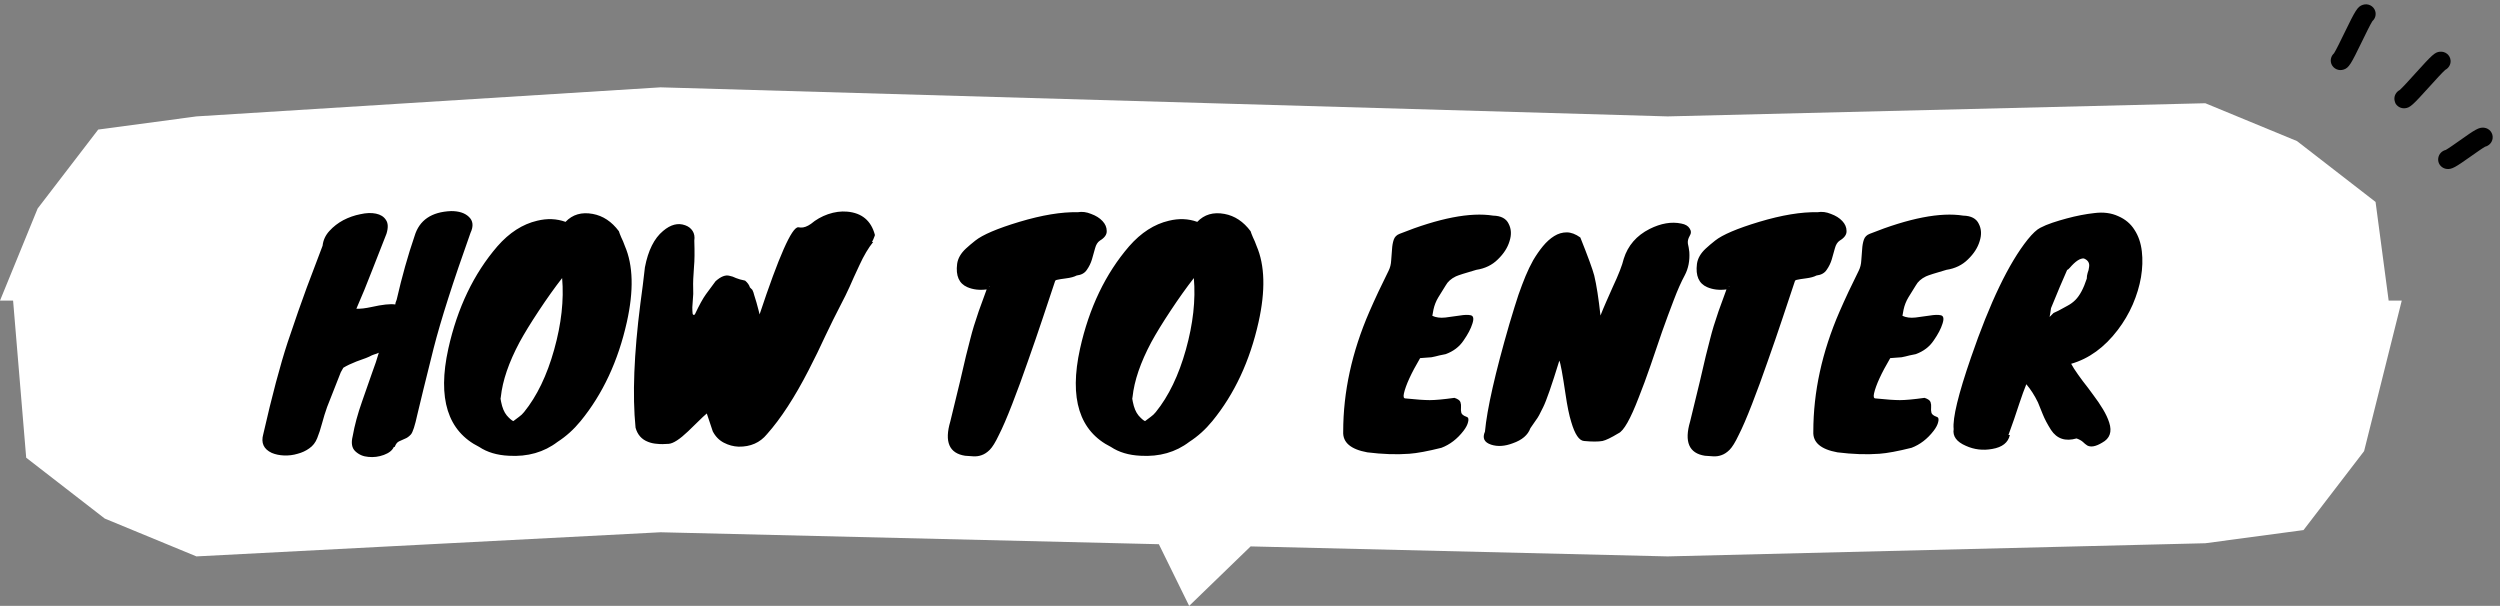 <svg xmlns="http://www.w3.org/2000/svg" width="458" height="111" viewBox="0 0 458 111" fill="none"><rect x="0" y="0" width="458" height="111" fill="#808080" stroke="none"/><path fill-rule="evenodd" clip-rule="evenodd" d="M422.007 97.11L404.014 99.521L305.51 101.932L229.113 100.101L217.855 111L212.302 99.699L121.004 97.511L35.986 101.932L19.193 95.001L4.798 83.852L2.399 55.073H0L6.897 38.198L17.993 23.735L35.986 21.324L121.004 16L305.51 21.324L404.014 18.913L420.807 25.844L435.202 36.993L437.601 55.073H440L433.103 82.647L422.007 97.11Z" fill="white"></path><path d="M446.818 29.922C446.691 29.64 446.641 29.312 446.687 28.977C446.79 28.218 447.356 27.639 448.069 27.467C448.534 27.212 449.78 26.331 450.624 25.738C453.432 23.751 454.134 23.282 455.1 23.396C456.081 23.516 456.773 24.393 456.646 25.369C456.544 26.128 455.977 26.706 455.264 26.878C454.799 27.134 453.554 28.015 452.71 28.608C449.891 30.599 449.188 31.069 448.233 30.95C447.592 30.872 447.063 30.466 446.818 29.922Z" fill="black"></path><path d="M438.805 18.794C438.727 18.622 438.686 18.448 438.66 18.253C438.585 17.513 438.99 16.824 439.631 16.491C440.119 16.068 441.522 14.525 442.459 13.48C445.59 10.019 446.045 9.575 446.975 9.475C447.967 9.373 448.849 10.068 448.943 11.042C449.022 11.793 448.602 12.476 447.962 12.809C447.473 13.232 446.07 14.775 445.123 15.825C441.992 19.287 441.538 19.73 440.607 19.83C439.818 19.915 439.089 19.477 438.784 18.803L438.805 18.794Z" fill="black"></path><path d="M427.154 11.811C427.126 11.75 427.099 11.69 427.078 11.615C426.859 10.938 427.09 10.219 427.59 9.767C427.948 9.22 428.865 7.337 429.479 6.072C431.513 1.902 431.884 1.193 432.891 0.878C433.842 0.576 434.853 1.093 435.14 2.03C435.349 2.711 435.128 3.426 434.624 3.868C434.259 4.429 433.349 6.298 432.728 7.577C430.695 11.747 430.329 12.442 429.333 12.752C428.448 13.037 427.513 12.606 427.149 11.801L427.154 11.811Z" fill="black"></path><path d="M62.428 68.206L59.932 74.55C59.585 75.52 59.273 76.526 58.996 77.566C58.719 78.606 58.424 79.507 58.112 80.27C57.8 81.067 57.315 81.691 56.656 82.142C56.032 82.592 55.321 82.922 54.524 83.13C53.727 83.372 52.895 83.476 52.028 83.442C51.196 83.407 50.451 83.251 49.792 82.974C48.301 82.28 47.781 81.136 48.232 79.542C49.827 72.539 51.317 66.923 52.704 62.694C54.125 58.464 55.287 55.136 56.188 52.71C57.124 50.283 58.095 47.718 59.1 45.014C59.204 44.008 59.62 43.107 60.348 42.31C61.076 41.512 61.925 40.854 62.896 40.334C63.901 39.814 64.941 39.45 66.016 39.242C67.091 38.999 68.044 38.964 68.876 39.138C69.708 39.311 70.315 39.692 70.696 40.282C71.112 40.871 71.147 41.72 70.8 42.83C69.552 46.019 68.668 48.272 68.148 49.59C67.628 50.907 67.16 52.086 66.744 53.126L65.288 56.558C66.016 56.592 66.935 56.488 68.044 56.246C70.055 55.795 71.511 55.639 72.412 55.778C72.412 55.604 72.499 55.31 72.672 54.894C73.643 50.664 74.735 46.782 75.948 43.246C76.815 40.334 79.051 38.808 82.656 38.67C84.077 38.67 85.152 39.016 85.88 39.71C86.677 40.438 86.781 41.426 86.192 42.674C83.003 51.618 80.749 58.672 79.432 63.838C77.941 69.8 76.953 73.822 76.468 75.902C76.017 77.982 75.619 79.212 75.272 79.594C74.925 79.975 74.561 80.235 74.18 80.374C73.833 80.547 73.487 80.703 73.14 80.842C72.793 80.98 72.516 81.327 72.308 81.882H72.152C71.875 82.506 71.268 82.991 70.332 83.338C69.396 83.684 68.443 83.806 67.472 83.702C66.536 83.632 65.739 83.286 65.08 82.662C64.456 82.072 64.3 81.154 64.612 79.906C64.959 77.93 65.531 75.815 66.328 73.562C67.125 71.274 67.749 69.488 68.2 68.206C68.685 66.923 69.084 65.727 69.396 64.618C69.119 64.756 68.841 64.86 68.564 64.93C68.321 64.999 68.009 65.138 67.628 65.346C67.247 65.519 66.848 65.675 66.432 65.814C66.051 65.952 65.669 66.091 65.288 66.23C64.317 66.611 63.52 66.992 62.896 67.374L62.428 68.206ZM68.304 64.722C68.339 64.722 68.512 64.67 68.824 64.566C68.616 64.635 68.443 64.687 68.304 64.722ZM91.126 45.118C93.31 42.622 95.737 41.062 98.406 40.438C100.244 39.987 101.977 40.056 103.606 40.646C104.889 39.294 106.553 38.808 108.598 39.19C110.47 39.536 112.065 40.594 113.382 42.362C113.452 42.604 113.59 42.968 113.798 43.454C114.041 43.939 114.266 44.476 114.474 45.066C116 48.602 116.121 53.247 114.838 59.002C113.244 66.143 110.418 72.192 106.362 77.15C105.114 78.675 103.71 79.94 102.15 80.946C99.654 82.852 96.673 83.702 93.206 83.494C91.057 83.39 89.254 82.852 87.798 81.882C82.009 79.004 80.12 73.007 82.13 63.89C83.794 56.402 86.793 50.144 91.126 45.118ZM91.75 72.73L91.698 73.042L91.802 73.614C92.01 74.688 92.357 75.52 92.842 76.11C93.328 76.664 93.726 77.011 94.038 77.15C94.385 76.872 94.732 76.612 95.078 76.37C95.425 76.127 95.737 75.832 96.014 75.486C98.372 72.574 100.209 68.76 101.526 64.046C102.844 59.331 103.329 54.963 102.982 50.942C101.63 52.675 100.209 54.668 98.718 56.922C97.228 59.175 96.049 61.099 95.182 62.694C93.206 66.403 92.062 69.748 91.75 72.73ZM139.157 57.598C142.693 46.955 145.051 41.634 146.229 41.634C146.368 41.634 146.524 41.651 146.697 41.686C147.252 41.72 147.876 41.495 148.569 41.01C149.471 40.247 150.511 39.658 151.689 39.242C152.903 38.826 154.081 38.67 155.225 38.774C157.895 39.016 159.576 40.42 160.269 42.986V43.142C160.096 43.627 159.923 44.026 159.749 44.338H159.957C159.091 45.412 158.259 46.816 157.461 48.55C156.664 50.248 156.057 51.583 155.641 52.554C155.225 53.49 154.636 54.686 153.873 56.142C153.111 57.598 152.227 59.383 151.221 61.498C150.251 63.612 149.228 65.71 148.153 67.79C145.588 72.782 143.04 76.699 140.509 79.542C139.227 81.102 137.493 81.864 135.309 81.83C134.373 81.795 133.472 81.552 132.605 81.102C131.739 80.651 131.063 79.958 130.577 79.022L129.485 75.746C129.035 76.127 128.515 76.612 127.925 77.202C127.336 77.791 126.712 78.398 126.053 79.022C124.528 80.478 123.349 81.24 122.517 81.31C121.685 81.379 120.975 81.379 120.385 81.31C119.796 81.275 119.241 81.154 118.721 80.946C117.543 80.495 116.78 79.628 116.433 78.346C115.844 72.418 116.139 64.843 117.317 55.622C117.629 53.368 117.907 51.15 118.149 48.966C118.739 45.88 119.848 43.662 121.477 42.31C122.864 41.131 124.216 40.784 125.533 41.27C126.123 41.478 126.573 41.824 126.885 42.31C127.197 42.795 127.301 43.384 127.197 44.078C127.267 46.192 127.249 47.77 127.145 48.81C127.007 50.578 126.955 51.878 126.989 52.71C127.024 53.542 127.007 54.235 126.937 54.79C126.903 55.31 126.868 55.812 126.833 56.298C126.833 56.748 126.851 57.13 126.885 57.442C126.955 57.719 127.093 57.771 127.301 57.598C128.099 55.899 128.775 54.668 129.329 53.906C129.884 53.143 130.473 52.346 131.097 51.514C132.068 50.647 132.917 50.318 133.645 50.526C134.027 50.595 134.425 50.734 134.841 50.942C135.257 51.115 135.812 51.271 136.505 51.41C136.956 51.791 137.251 52.207 137.389 52.658C137.493 52.762 137.597 52.866 137.701 52.97C137.805 53.039 137.875 53.143 137.909 53.282C137.979 53.386 138.065 53.646 138.169 54.062C138.308 54.478 138.447 54.928 138.585 55.414C138.724 55.864 138.845 56.315 138.949 56.766C139.053 57.182 139.123 57.459 139.157 57.598ZM140.405 79.386C140.405 79.455 140.405 79.472 140.405 79.438C140.44 79.368 140.457 79.299 140.457 79.23L140.405 79.386ZM188.295 66.23C187.359 68.934 186.406 71.534 185.435 74.03C184.465 76.526 183.65 78.415 182.991 79.698C182.367 81.015 181.813 81.916 181.327 82.402C180.842 82.887 180.339 83.216 179.819 83.39C179.334 83.563 178.831 83.632 178.311 83.598C177.826 83.563 177.323 83.528 176.803 83.494C173.891 83.043 172.99 80.946 174.099 77.202C174.827 74.22 175.417 71.794 175.867 69.922C176.318 68.015 176.682 66.455 176.959 65.242C177.271 63.994 177.531 62.971 177.739 62.174C177.947 61.342 178.173 60.527 178.415 59.73C178.658 58.932 178.953 58.031 179.299 57.026C179.681 56.02 180.166 54.686 180.755 53.022C179.438 53.195 178.259 53.056 177.219 52.606C175.694 51.947 175.07 50.526 175.347 48.342C175.486 47.336 176.023 46.4 176.959 45.534C177.445 45.083 178.017 44.598 178.675 44.078C180.027 43.003 182.714 41.859 186.735 40.646C190.895 39.398 194.466 38.808 197.447 38.878C198.245 38.739 199.059 38.843 199.891 39.19C200.758 39.502 201.451 39.935 201.971 40.49C202.491 41.044 202.751 41.651 202.751 42.31C202.786 42.968 202.37 43.558 201.503 44.078C201.087 44.355 200.793 44.823 200.619 45.482C200.446 46.106 200.255 46.782 200.047 47.51C199.839 48.203 199.527 48.844 199.111 49.434C198.73 50.023 198.106 50.37 197.239 50.474C196.789 50.716 196.147 50.89 195.315 50.994C194.518 51.098 193.981 51.184 193.703 51.254C193.461 51.288 193.322 51.375 193.287 51.514C192.663 53.351 191.918 55.587 191.051 58.222C190.185 60.822 189.266 63.491 188.295 66.23ZM181.275 52.45C181.206 52.45 181.171 52.467 181.171 52.502C181.171 52.502 181.206 52.502 181.275 52.502V52.45ZM206.857 45.118C209.041 42.622 211.467 41.062 214.137 40.438C215.974 39.987 217.707 40.056 219.337 40.646C220.619 39.294 222.283 38.808 224.329 39.19C226.201 39.536 227.795 40.594 229.113 42.362C229.182 42.604 229.321 42.968 229.529 43.454C229.771 43.939 229.997 44.476 230.205 45.066C231.73 48.602 231.851 53.247 230.569 59.002C228.974 66.143 226.149 72.192 222.093 77.15C220.845 78.675 219.441 79.94 217.881 80.946C215.385 82.852 212.403 83.702 208.937 83.494C206.787 83.39 204.985 82.852 203.529 81.882C197.739 79.004 195.85 73.007 197.861 63.89C199.525 56.402 202.523 50.144 206.857 45.118ZM207.481 72.73L207.429 73.042L207.533 73.614C207.741 74.688 208.087 75.52 208.573 76.11C209.058 76.664 209.457 77.011 209.769 77.15C210.115 76.872 210.462 76.612 210.809 76.37C211.155 76.127 211.467 75.832 211.745 75.486C214.102 72.574 215.939 68.76 217.257 64.046C218.574 59.331 219.059 54.963 218.713 50.942C217.361 52.675 215.939 54.668 214.449 56.922C212.958 59.175 211.779 61.099 210.913 62.694C208.937 66.403 207.793 69.748 207.481 72.73ZM257.463 72.99C259.474 73.198 260.964 73.302 261.935 73.302C262.94 73.302 264.448 73.163 266.459 72.886C267.083 73.094 267.447 73.354 267.551 73.666C267.655 73.978 267.69 74.307 267.655 74.654C267.62 74.966 267.638 75.278 267.707 75.59C267.776 75.902 268.106 76.162 268.695 76.37C269.007 76.474 269.094 76.786 268.955 77.306C268.851 77.791 268.574 78.328 268.123 78.918C266.979 80.408 265.627 81.448 264.067 82.038C261.571 82.662 259.612 83.026 258.191 83.13C255.834 83.303 253.268 83.216 250.495 82.87C247.444 82.315 245.971 81.05 246.075 79.074C246.075 71.794 247.67 64.479 250.859 57.13C251.899 54.738 253.078 52.224 254.395 49.59C254.672 49.035 254.828 48.411 254.863 47.718C254.932 47.024 254.984 46.348 255.019 45.69C255.054 45.031 255.158 44.442 255.331 43.922C255.504 43.402 255.868 43.038 256.423 42.83C263.634 39.952 269.336 38.843 273.531 39.502C274.987 39.536 275.94 40.039 276.391 41.01C276.876 41.946 276.928 43.003 276.547 44.182C276.2 45.36 275.49 46.47 274.415 47.51C273.375 48.55 272.058 49.191 270.463 49.434C268.418 50.023 267.17 50.422 266.719 50.63C265.852 51.046 265.228 51.6 264.847 52.294C264.362 53.056 263.911 53.784 263.495 54.478C263.079 55.171 262.784 55.916 262.611 56.714L262.403 57.858C263.062 58.17 263.859 58.274 264.795 58.17C265.766 58.031 266.65 57.91 267.447 57.806C268.279 57.667 268.938 57.65 269.423 57.754C269.943 57.858 270.047 58.378 269.735 59.314C269.458 60.215 268.92 61.238 268.123 62.382C267.36 63.526 266.268 64.358 264.847 64.878C263.946 65.051 263.322 65.19 262.975 65.294C262.663 65.363 262.42 65.415 262.247 65.45C262.004 65.484 261.311 65.536 260.167 65.606C258.538 68.379 257.55 70.528 257.203 72.054C257.064 72.678 257.151 72.99 257.463 72.99ZM276.516 59.366C277.21 57.043 277.764 55.258 278.18 54.01C278.631 52.727 279.064 51.583 279.48 50.578C279.896 49.572 280.364 48.602 280.884 47.666C281.439 46.73 282.028 45.88 282.652 45.118C283.311 44.32 284.004 43.696 284.732 43.246C285.46 42.795 286.223 42.57 287.02 42.57C287.818 42.57 288.65 42.882 289.516 43.506C290.903 46.972 291.752 49.295 292.064 50.474C292.48 52.207 292.862 54.651 293.208 57.806C293.52 57.008 293.867 56.176 294.248 55.31C294.664 54.408 295.063 53.507 295.444 52.606C296.519 50.318 297.195 48.584 297.472 47.406C298.235 44.979 299.812 43.159 302.204 41.946C304.284 40.906 306.226 40.576 308.028 40.958C308.756 41.096 309.259 41.391 309.536 41.842C309.848 42.292 309.848 42.76 309.536 43.246C309.259 43.731 309.155 44.199 309.224 44.65C309.328 45.066 309.415 45.568 309.484 46.158C309.588 47.752 309.311 49.174 308.652 50.422C307.994 51.635 307.318 53.16 306.624 54.998C305.931 56.8 305.22 58.724 304.492 60.77C303.799 62.815 303.088 64.895 302.36 67.01C301.632 69.124 300.922 71.048 300.228 72.782C298.703 76.768 297.455 78.97 296.484 79.386C295.167 80.183 294.196 80.651 293.572 80.79C292.775 80.928 291.648 80.928 290.192 80.79C289.291 80.72 288.511 79.559 287.852 77.306C287.471 76.092 287.124 74.411 286.812 72.262C286.258 68.518 285.876 66.455 285.668 66.074C284.282 70.58 283.294 73.423 282.704 74.602C282.15 75.78 281.716 76.56 281.404 76.942C281.127 77.323 280.78 77.826 280.364 78.45C279.914 79.698 278.839 80.616 277.14 81.206C275.684 81.76 274.367 81.847 273.188 81.466C271.906 81.05 271.524 80.252 272.044 79.074C272.426 74.914 273.916 68.344 276.516 59.366ZM323.83 66.23C322.894 68.934 321.941 71.534 320.97 74.03C320 76.526 319.185 78.415 318.526 79.698C317.902 81.015 317.348 81.916 316.862 82.402C316.377 82.887 315.874 83.216 315.354 83.39C314.869 83.563 314.366 83.632 313.846 83.598C313.361 83.563 312.858 83.528 312.338 83.494C309.426 83.043 308.525 80.946 309.634 77.202C310.362 74.22 310.952 71.794 311.402 69.922C311.853 68.015 312.217 66.455 312.494 65.242C312.806 63.994 313.066 62.971 313.274 62.174C313.482 61.342 313.708 60.527 313.95 59.73C314.193 58.932 314.488 58.031 314.834 57.026C315.216 56.02 315.701 54.686 316.29 53.022C314.973 53.195 313.794 53.056 312.754 52.606C311.229 51.947 310.605 50.526 310.882 48.342C311.021 47.336 311.558 46.4 312.494 45.534C312.98 45.083 313.552 44.598 314.21 44.078C315.562 43.003 318.249 41.859 322.27 40.646C326.43 39.398 330.001 38.808 332.982 38.878C333.78 38.739 334.594 38.843 335.426 39.19C336.293 39.502 336.986 39.935 337.506 40.49C338.026 41.044 338.286 41.651 338.286 42.31C338.321 42.968 337.905 43.558 337.038 44.078C336.622 44.355 336.328 44.823 336.154 45.482C335.981 46.106 335.79 46.782 335.582 47.51C335.374 48.203 335.062 48.844 334.646 49.434C334.265 50.023 333.641 50.37 332.774 50.474C332.324 50.716 331.682 50.89 330.85 50.994C330.053 51.098 329.516 51.184 329.238 51.254C328.996 51.288 328.857 51.375 328.822 51.514C328.198 53.351 327.453 55.587 326.586 58.222C325.72 60.822 324.801 63.491 323.83 66.23ZM316.81 52.45C316.741 52.45 316.706 52.467 316.706 52.502C316.706 52.502 316.741 52.502 316.81 52.502V52.45ZM343.588 72.99C345.599 73.198 347.089 73.302 348.06 73.302C349.065 73.302 350.573 73.163 352.584 72.886C353.208 73.094 353.572 73.354 353.676 73.666C353.78 73.978 353.815 74.307 353.78 74.654C353.745 74.966 353.763 75.278 353.832 75.59C353.901 75.902 354.231 76.162 354.82 76.37C355.132 76.474 355.219 76.786 355.08 77.306C354.976 77.791 354.699 78.328 354.248 78.918C353.104 80.408 351.752 81.448 350.192 82.038C347.696 82.662 345.737 83.026 344.316 83.13C341.959 83.303 339.393 83.216 336.62 82.87C333.569 82.315 332.096 81.05 332.2 79.074C332.2 71.794 333.795 64.479 336.984 57.13C338.024 54.738 339.203 52.224 340.52 49.59C340.797 49.035 340.953 48.411 340.988 47.718C341.057 47.024 341.109 46.348 341.144 45.69C341.179 45.031 341.283 44.442 341.456 43.922C341.629 43.402 341.993 43.038 342.548 42.83C349.759 39.952 355.461 38.843 359.656 39.502C361.112 39.536 362.065 40.039 362.516 41.01C363.001 41.946 363.053 43.003 362.672 44.182C362.325 45.36 361.615 46.47 360.54 47.51C359.5 48.55 358.183 49.191 356.588 49.434C354.543 50.023 353.295 50.422 352.844 50.63C351.977 51.046 351.353 51.6 350.972 52.294C350.487 53.056 350.036 53.784 349.62 54.478C349.204 55.171 348.909 55.916 348.736 56.714L348.528 57.858C349.187 58.17 349.984 58.274 350.92 58.17C351.891 58.031 352.775 57.91 353.572 57.806C354.404 57.667 355.063 57.65 355.548 57.754C356.068 57.858 356.172 58.378 355.86 59.314C355.583 60.215 355.045 61.238 354.248 62.382C353.485 63.526 352.393 64.358 350.972 64.878C350.071 65.051 349.447 65.19 349.1 65.294C348.788 65.363 348.545 65.415 348.372 65.45C348.129 65.484 347.436 65.536 346.292 65.606C344.663 68.379 343.675 70.528 343.328 72.054C343.189 72.678 343.276 72.99 343.588 72.99ZM368.205 79.698C367.893 81.084 366.819 81.934 364.981 82.246C363.283 82.558 361.671 82.367 360.145 81.674C358.447 80.946 357.701 79.923 357.909 78.606C357.701 76.595 358.759 72.227 361.081 65.502C364.548 55.414 368.015 48.203 371.481 43.87C372.383 42.76 373.145 42.05 373.769 41.738C374.428 41.391 375.173 41.079 376.005 40.802C376.837 40.524 377.704 40.264 378.605 40.022C380.408 39.536 382.107 39.207 383.701 39.034C385.331 38.826 386.787 39.016 388.069 39.606C389.352 40.16 390.34 40.992 391.033 42.102C391.761 43.211 392.212 44.528 392.385 46.054C392.559 47.544 392.507 49.122 392.229 50.786C391.952 52.415 391.449 54.079 390.721 55.778C389.993 57.442 389.075 59.002 387.965 60.458C385.539 63.647 382.696 65.71 379.437 66.646L379.957 67.53C380.408 68.223 380.945 68.986 381.569 69.818C382.228 70.65 382.869 71.499 383.493 72.366C384.152 73.232 384.741 74.099 385.261 74.966C385.781 75.832 386.163 76.647 386.405 77.41C386.96 79.108 386.527 80.339 385.105 81.102C383.961 81.795 383.06 81.968 382.401 81.622C382.124 81.448 381.847 81.223 381.569 80.946C381.292 80.703 380.911 80.495 380.425 80.322C378.38 80.911 376.82 80.391 375.745 78.762C375.087 77.722 374.584 76.768 374.237 75.902C373.891 75.035 373.596 74.307 373.353 73.718C372.729 72.435 372.019 71.326 371.221 70.39C370.84 71.326 370.407 72.522 369.921 73.978C369.332 75.815 368.673 77.722 367.945 79.698H368.205ZM378.709 49.434C378.051 50.924 377.6 51.964 377.357 52.554C376.872 53.732 376.335 55.032 375.745 56.454C375.641 57.216 375.555 57.754 375.485 58.066L376.213 57.338L377.097 56.922C377.721 56.575 378.293 56.263 378.813 55.986C379.333 55.708 379.801 55.362 380.217 54.946C381.015 54.148 381.708 52.848 382.297 51.046C382.297 50.699 382.349 50.352 382.453 50.006C382.592 49.659 382.679 49.312 382.713 48.966C382.852 48.203 382.54 47.666 381.777 47.354C381.084 47.284 380.217 47.856 379.177 49.07C378.969 49.312 378.813 49.434 378.709 49.434Z" fill="black"></path></svg>